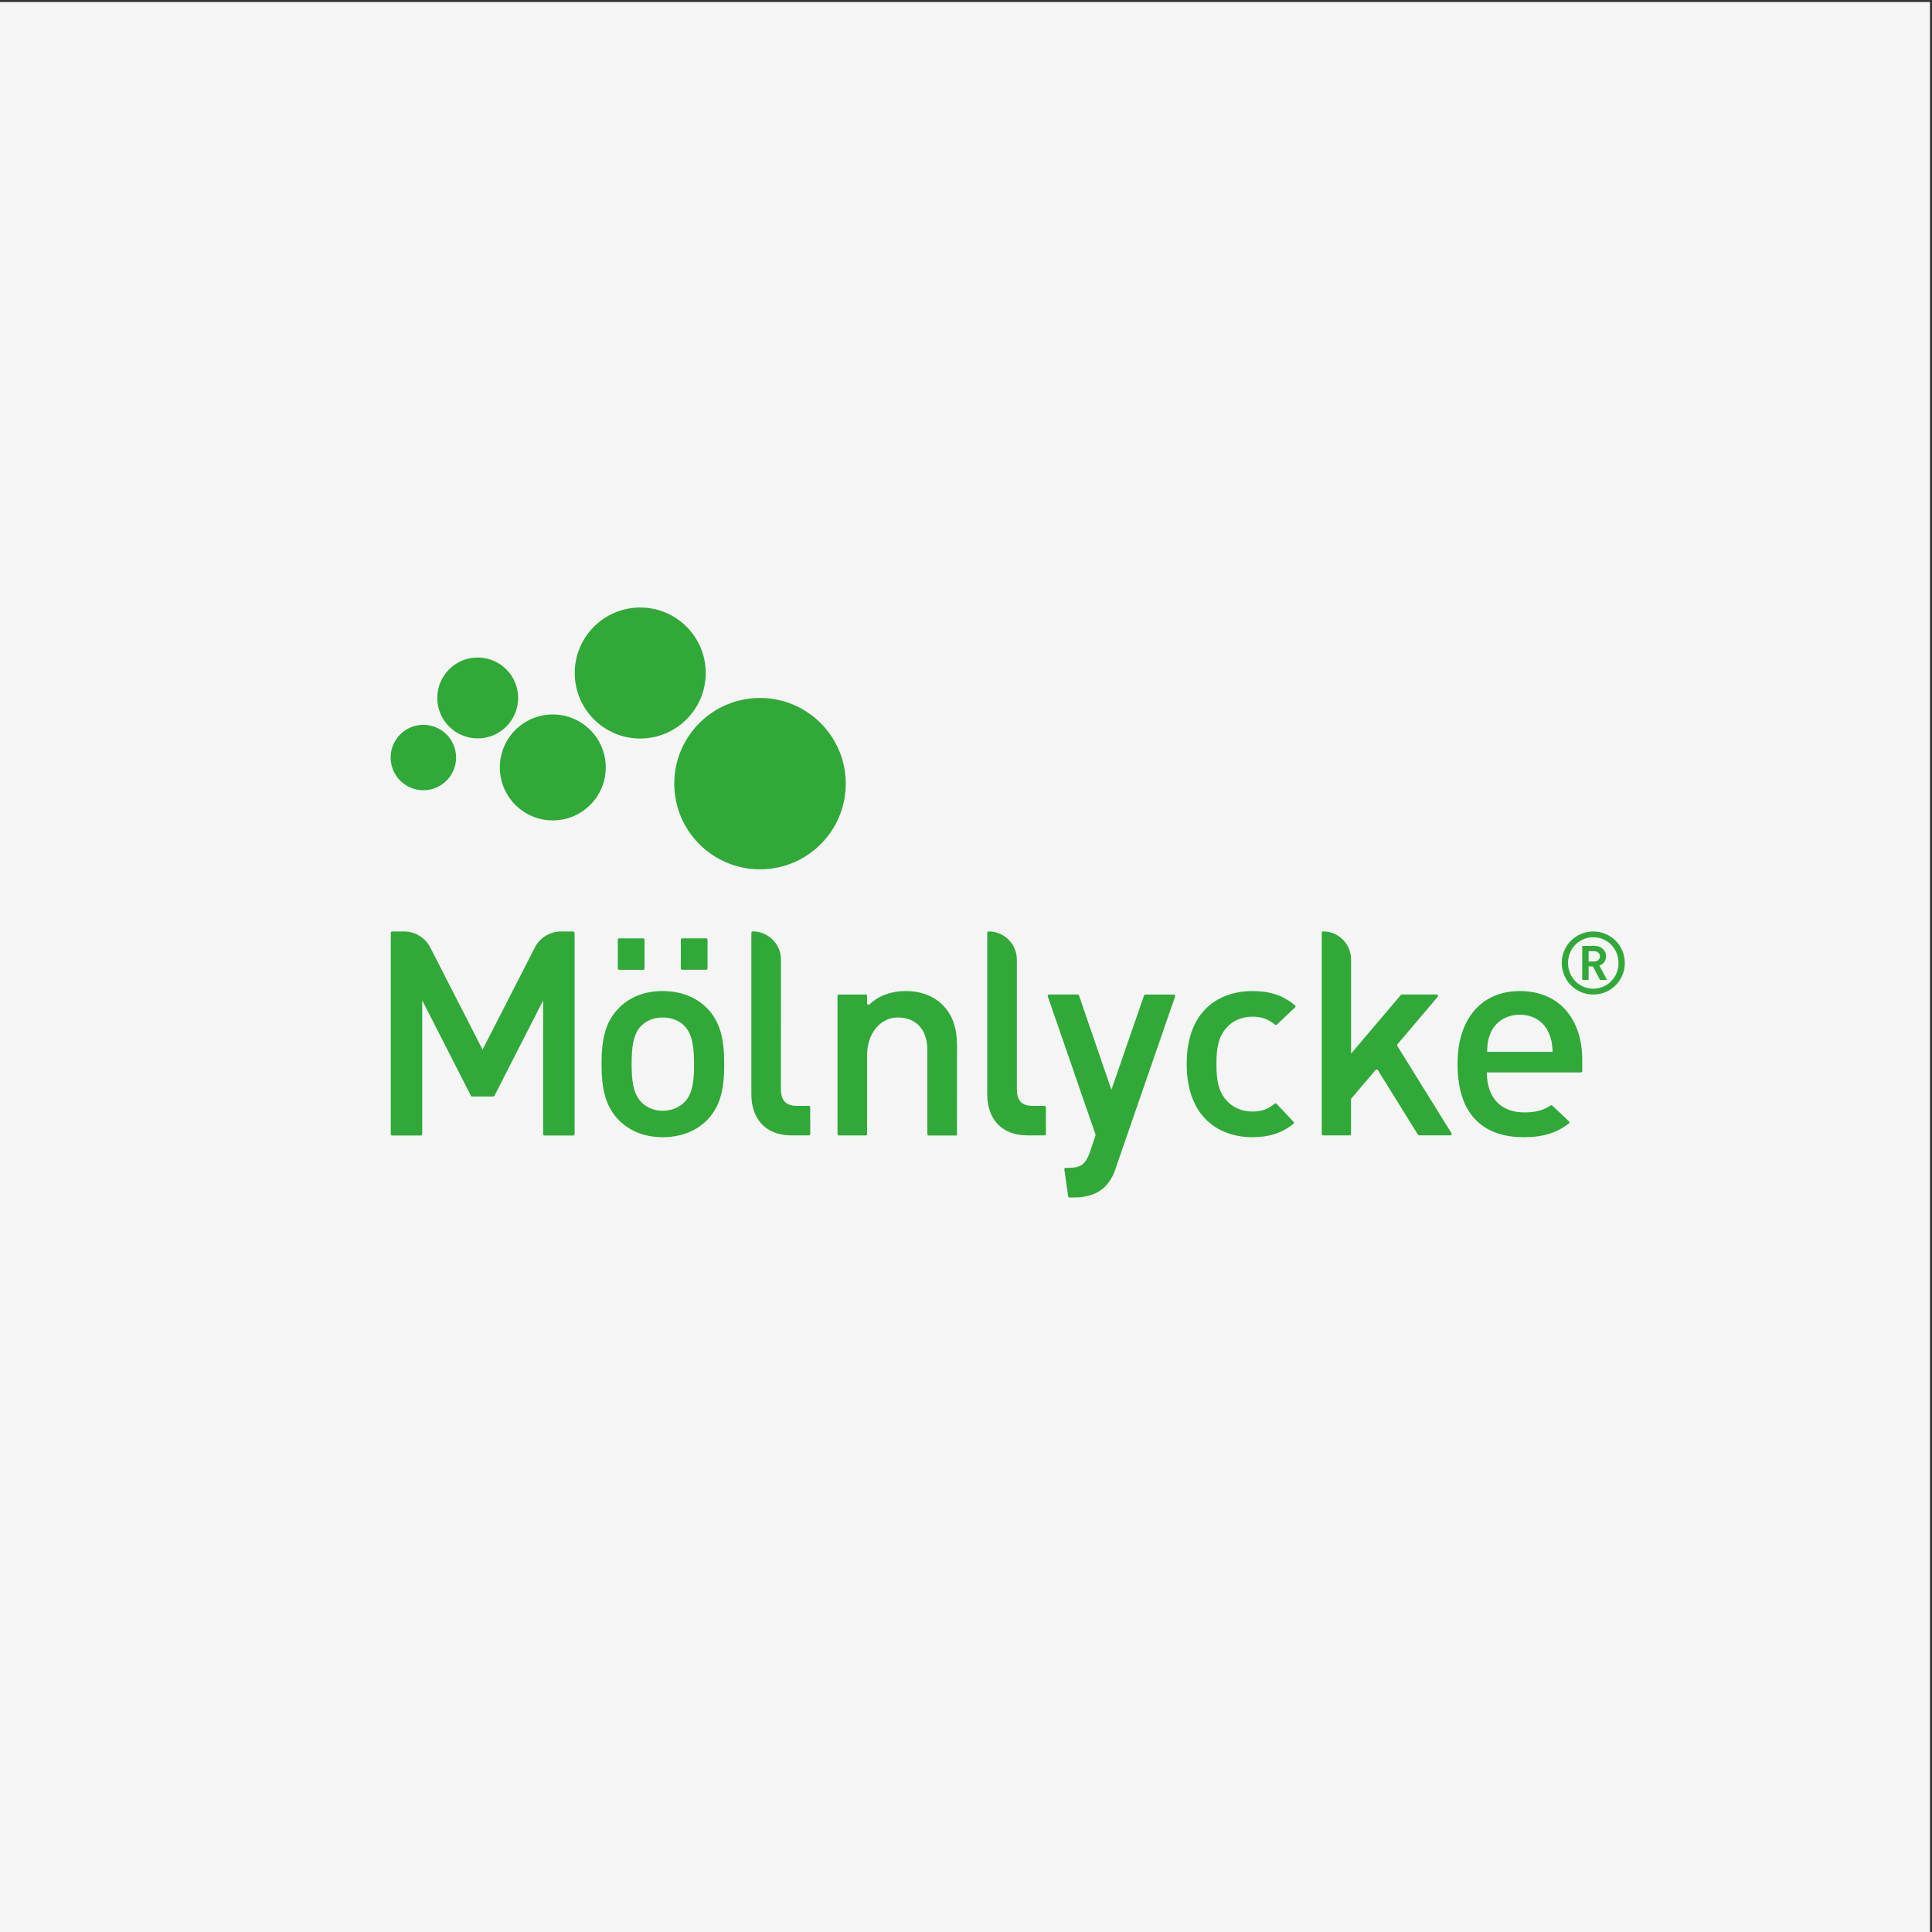 <?xml version="1.0" encoding="UTF-8"?> <svg xmlns="http://www.w3.org/2000/svg" xmlns:xlink="http://www.w3.org/1999/xlink" version="1.1" id="Ebene_1" x="0px" y="0px" viewBox="0 0 310 310" style="enable-background:new 0 0 310 310;" xml:space="preserve"><rect x="0" y="0" width="310" height="310" fill="#333333" stroke="none"/> <style type="text/css"> .st0{clip-path:url(#SVGID_2_);fill:#F5F5F5;} .st1{fill:#31A939;} </style> <g> <g> <defs> <rect id="SVGID_1_" x="-0.32" y="0.32" width="310" height="310"></rect> </defs> <clipPath id="SVGID_2_"> <use xlink:href="#SVGID_1_" style="overflow:visible;"></use> </clipPath> <polygon class="st0" points="-0.32,0.32 -0.32,310.32 309.68,310.32 309.68,0.32 -0.32,0.32 "></polygon> </g> <path class="st1" d="M121.95,111.99c-7.6,0-13.76,6.16-13.76,13.75c0,7.59,6.16,13.75,13.76,13.75c7.6,0,13.76-6.16,13.76-13.75 C135.7,118.15,129.54,111.99,121.95,111.99L121.95,111.99z M102.73,118.5c5.8,0,10.51-4.7,10.51-10.51c0-5.8-4.7-10.51-10.51-10.51 c-5.8,0-10.51,4.7-10.51,10.51C92.22,113.8,96.92,118.5,102.73,118.5L102.73,118.5z M88.7,114.64c-4.7,0-8.5,3.8-8.5,8.5 s3.81,8.5,8.5,8.5c4.69,0,8.5-3.81,8.5-8.5S93.4,114.64,88.7,114.64L88.7,114.64z M76.65,118.48c3.59,0,6.49-2.91,6.49-6.49 c0-3.58-2.91-6.49-6.49-6.49c-3.59,0-6.49,2.91-6.49,6.49C70.16,115.58,73.07,118.48,76.65,118.48L76.65,118.48z M67.93,126.8 c2.9,0,5.25-2.35,5.25-5.25c0-2.9-2.35-5.25-5.25-5.25s-5.25,2.35-5.25,5.25C62.68,124.45,65.03,126.8,67.93,126.8L67.93,126.8z M106.32,159.02c-3.21,0-5.49,1.18-7.02,2.72c-2.23,2.26-2.78,5.15-2.78,9c0.01,3.88,0.57,6.77,2.81,9.03 c1.54,1.53,3.82,2.7,7.03,2.7c3.21-0.01,5.53-1.18,7.07-2.72c2.23-2.26,2.78-5.15,2.78-9.04c-0.01-3.84-0.57-6.73-2.81-8.99 C111.86,160.19,109.53,159.02,106.32,159.02L106.32,159.02z M109.78,176.89c-0.87,0.85-2.06,1.33-3.43,1.34 c-1.37,0-2.52-0.48-3.39-1.33c-1.42-1.37-1.61-3.73-1.61-6.17c0-2.44,0.17-4.8,1.59-6.18c0.87-0.84,2.01-1.29,3.38-1.29 c1.37,0,2.56,0.44,3.43,1.28c1.42,1.38,1.61,3.73,1.61,6.17C111.38,173.16,111.2,175.51,109.78,176.89L109.78,176.89z M91.94,149.46l-1.91,0c-1.78,0-3.4,0.99-4.21,2.57l-8.39,16.39l-8.39-16.39c-0.81-1.58-2.44-2.57-4.21-2.57l-1.91,0 c-0.12,0-0.22,0.1-0.22,0.22v32.3c0,0.12,0.1,0.22,0.22,0.22h4.61c0.12,0,0.22-0.1,0.22-0.22v-21.46l7.81,15.3 c0.04,0.07,0.11,0.12,0.2,0.12h3.38c0.08,0,0.16-0.05,0.2-0.12l7.81-15.3v21.46c0,0.12,0.1,0.22,0.22,0.22h4.61 c0.12,0,0.22-0.1,0.22-0.22v-32.3C92.16,149.55,92.06,149.46,91.94,149.46L91.94,149.46z M99.35,150.57c-0.12,0-0.22,0.1-0.22,0.22 v4.6c0,0.12,0.1,0.22,0.22,0.22h3.85c0.12,0,0.22-0.1,0.22-0.22v-4.6c0-0.12-0.1-0.22-0.22-0.22H99.35L99.35,150.57z M113.31,155.6 c0.12,0,0.22-0.1,0.22-0.22v-4.6c0-0.12-0.1-0.22-0.22-0.22h-3.85c-0.12,0-0.22,0.1-0.22,0.22v4.6c0,0.12,0.1,0.22,0.22,0.22 H113.31L113.31,155.6z M200.94,159.02c-5.32,0.01-10.55,3.13-10.53,11.72c0.01,8.58,5.25,11.74,10.57,11.73 c2.67-0.01,4.69-0.65,6.56-2.14c0.1-0.08,0.11-0.23,0.02-0.33l-2.73-2.89c-0.08-0.09-0.21-0.09-0.3-0.02 c-1.08,0.89-2.11,1.26-3.55,1.26c-1.82,0-3.36-0.72-4.39-2.02c-1.03-1.26-1.41-2.93-1.41-5.6c0-2.67,0.37-4.29,1.39-5.56 c1.03-1.31,2.56-2.04,4.39-2.04c1.47,0,2.51,0.37,3.61,1.29c0.09,0.07,0.21,0.07,0.3-0.01l2.93-2.77c0.1-0.09,0.09-0.25-0.01-0.33 C205.82,159.68,203.74,159.02,200.94,159.02L200.94,159.02z M224.23,167.86c-0.05-0.08-0.1-0.18-0.03-0.26l6.49-7.66 c0.12-0.14,0.02-0.37-0.17-0.37h-5.58c-0.07,0-0.13,0.03-0.17,0.08l-7.98,9.41l0-15.09c0-2.5-1.99-4.52-4.49-4.52 c-0.12,0-0.22,0.1-0.22,0.22l0,32.29c0,0.12,0.1,0.22,0.22,0.22h4.26c0.12,0,0.22-0.1,0.22-0.22l0-5.57c0-0.05,0.02-0.09,0.05-0.13 l3.9-4.58c0.09-0.11,0.27-0.1,0.35,0.02l6.44,10.37c0.04,0.06,0.11,0.1,0.19,0.1h5.01c0.18,0,0.28-0.2,0.18-0.34L224.23,167.86 L224.23,167.86z M257.7,153.45c0-0.91-0.73-1.67-1.77-1.67h-2.05v5.46h1.02v-2.17l0.7,0l1.12,2.16h1.13l-1.22-2.3 C257.23,154.72,257.7,154.22,257.7,153.45L257.7,153.45z M255.82,154.28h-0.92v-1.65l0.92,0c0.53,0,0.9,0.36,0.9,0.82 C256.71,153.91,256.35,154.28,255.82,154.28L255.82,154.28z M129.78,177.44l-1.87,0c-1.91,0-2.6-0.93-2.61-2.74l0.01-20.73 c0-2.5-2.03-4.52-4.53-4.52c-0.12,0-0.22,0.1-0.22,0.22v26.01c0.01,3.49,1.97,6.51,6.48,6.5l2.75,0c0.12,0,0.22-0.1,0.22-0.22 l-0.01-4.31C130.01,177.54,129.91,177.44,129.78,177.44L129.78,177.44z M255.64,149.46c-2.8,0.01-5.06,2.27-5.05,5.07 c0.01,2.79,2.27,5.06,5.07,5.05c2.8,0,5.06-2.27,5.05-5.07C260.71,151.71,258.44,149.45,255.64,149.46L255.64,149.46z M255.66,158.64c-2.26,0-4.06-1.81-4.06-4.12c0-2.31,1.78-4.13,4.05-4.13c2.27,0,4.04,1.81,4.05,4.12S257.92,158.63,255.66,158.64 L255.66,158.64z M243.86,159.02c-6.05,0.01-10,4.31-9.99,11.72c0.01,8.72,4.72,11.74,10.63,11.73c3.23,0,5.33-0.75,7.24-2.2 c0.11-0.08,0.12-0.25,0.02-0.34c0,0-2.17-2.06-2.69-2.53c-0.07-0.07-0.18-0.07-0.27-0.02c-1.14,0.76-2.38,1.11-4.22,1.11 c-3.86,0.01-6.01-2.48-6.01-6.41h15.09c0.12,0,0.22-0.1,0.22-0.22l0-1.84C253.87,163.52,250.19,159.01,243.86,159.02L243.86,159.02 z M238.62,168.78c0.04-1.39,0.13-2.06,0.59-3.09c0.73-1.7,2.44-2.87,4.65-2.87c2.21,0,3.87,1.16,4.61,2.85 c0.46,1.03,0.6,1.72,0.65,3.1H238.62L238.62,168.78z M145.32,159.02c-2.19,0-4.22,0.65-5.8,2.14c-0.15,0.14-0.39,0.03-0.39-0.17 l0-1.19c0-0.12-0.1-0.22-0.22-0.22h-4.31c-0.12,0-0.22,0.1-0.22,0.22v22.17c0,0.12,0.1,0.22,0.22,0.22l4.31,0 c0.12,0,0.22-0.1,0.22-0.22v-12.63c-0.01-3.63,2.23-6.08,4.89-6.08c2.65,0,4.77,1.57,4.78,5.25l0,13.47c0,0.12,0.1,0.22,0.22,0.22 l4.53,0l0.01-14.4c0-2.65-0.6-4.88-2.41-6.65C149.74,159.8,147.74,159.01,145.32,159.02L145.32,159.02z M188.34,159.58h-4.57 c-0.09,0-0.17,0.06-0.2,0.14l-5.24,15.14l-5.2-15.14c-0.03-0.09-0.12-0.15-0.21-0.15l-4.59,0c-0.16,0-0.26,0.15-0.21,0.3 l7.66,22.17c0.02,0.05,0.02,0.1,0,0.15l-0.9,2.68c-0.7,1.91-1.39,2.51-3.39,2.52l-0.5,0c-0.13,0-0.23,0.12-0.21,0.24l0.61,4.32 c0.01,0.11,0.11,0.19,0.21,0.19l0.77,0c1.81,0,3.62-0.43,4.93-1.73c0.7-0.7,1.25-1.63,1.51-2.36l9.75-28.18 C188.59,159.72,188.49,159.58,188.34,159.58L188.34,159.58z M167.6,177.44l-1.88,0c-1.91,0-2.55-0.93-2.56-2.74v-20.73 c0-2.5-2.03-4.52-4.53-4.52c-0.12,0-0.22,0.1-0.22,0.22v26.01c0.01,3.49,1.97,6.51,6.48,6.5l2.71,0c0.12,0,0.22-0.1,0.22-0.22 v-4.31C167.82,177.54,167.72,177.44,167.6,177.44L167.6,177.44z"></path> </g> </svg> 